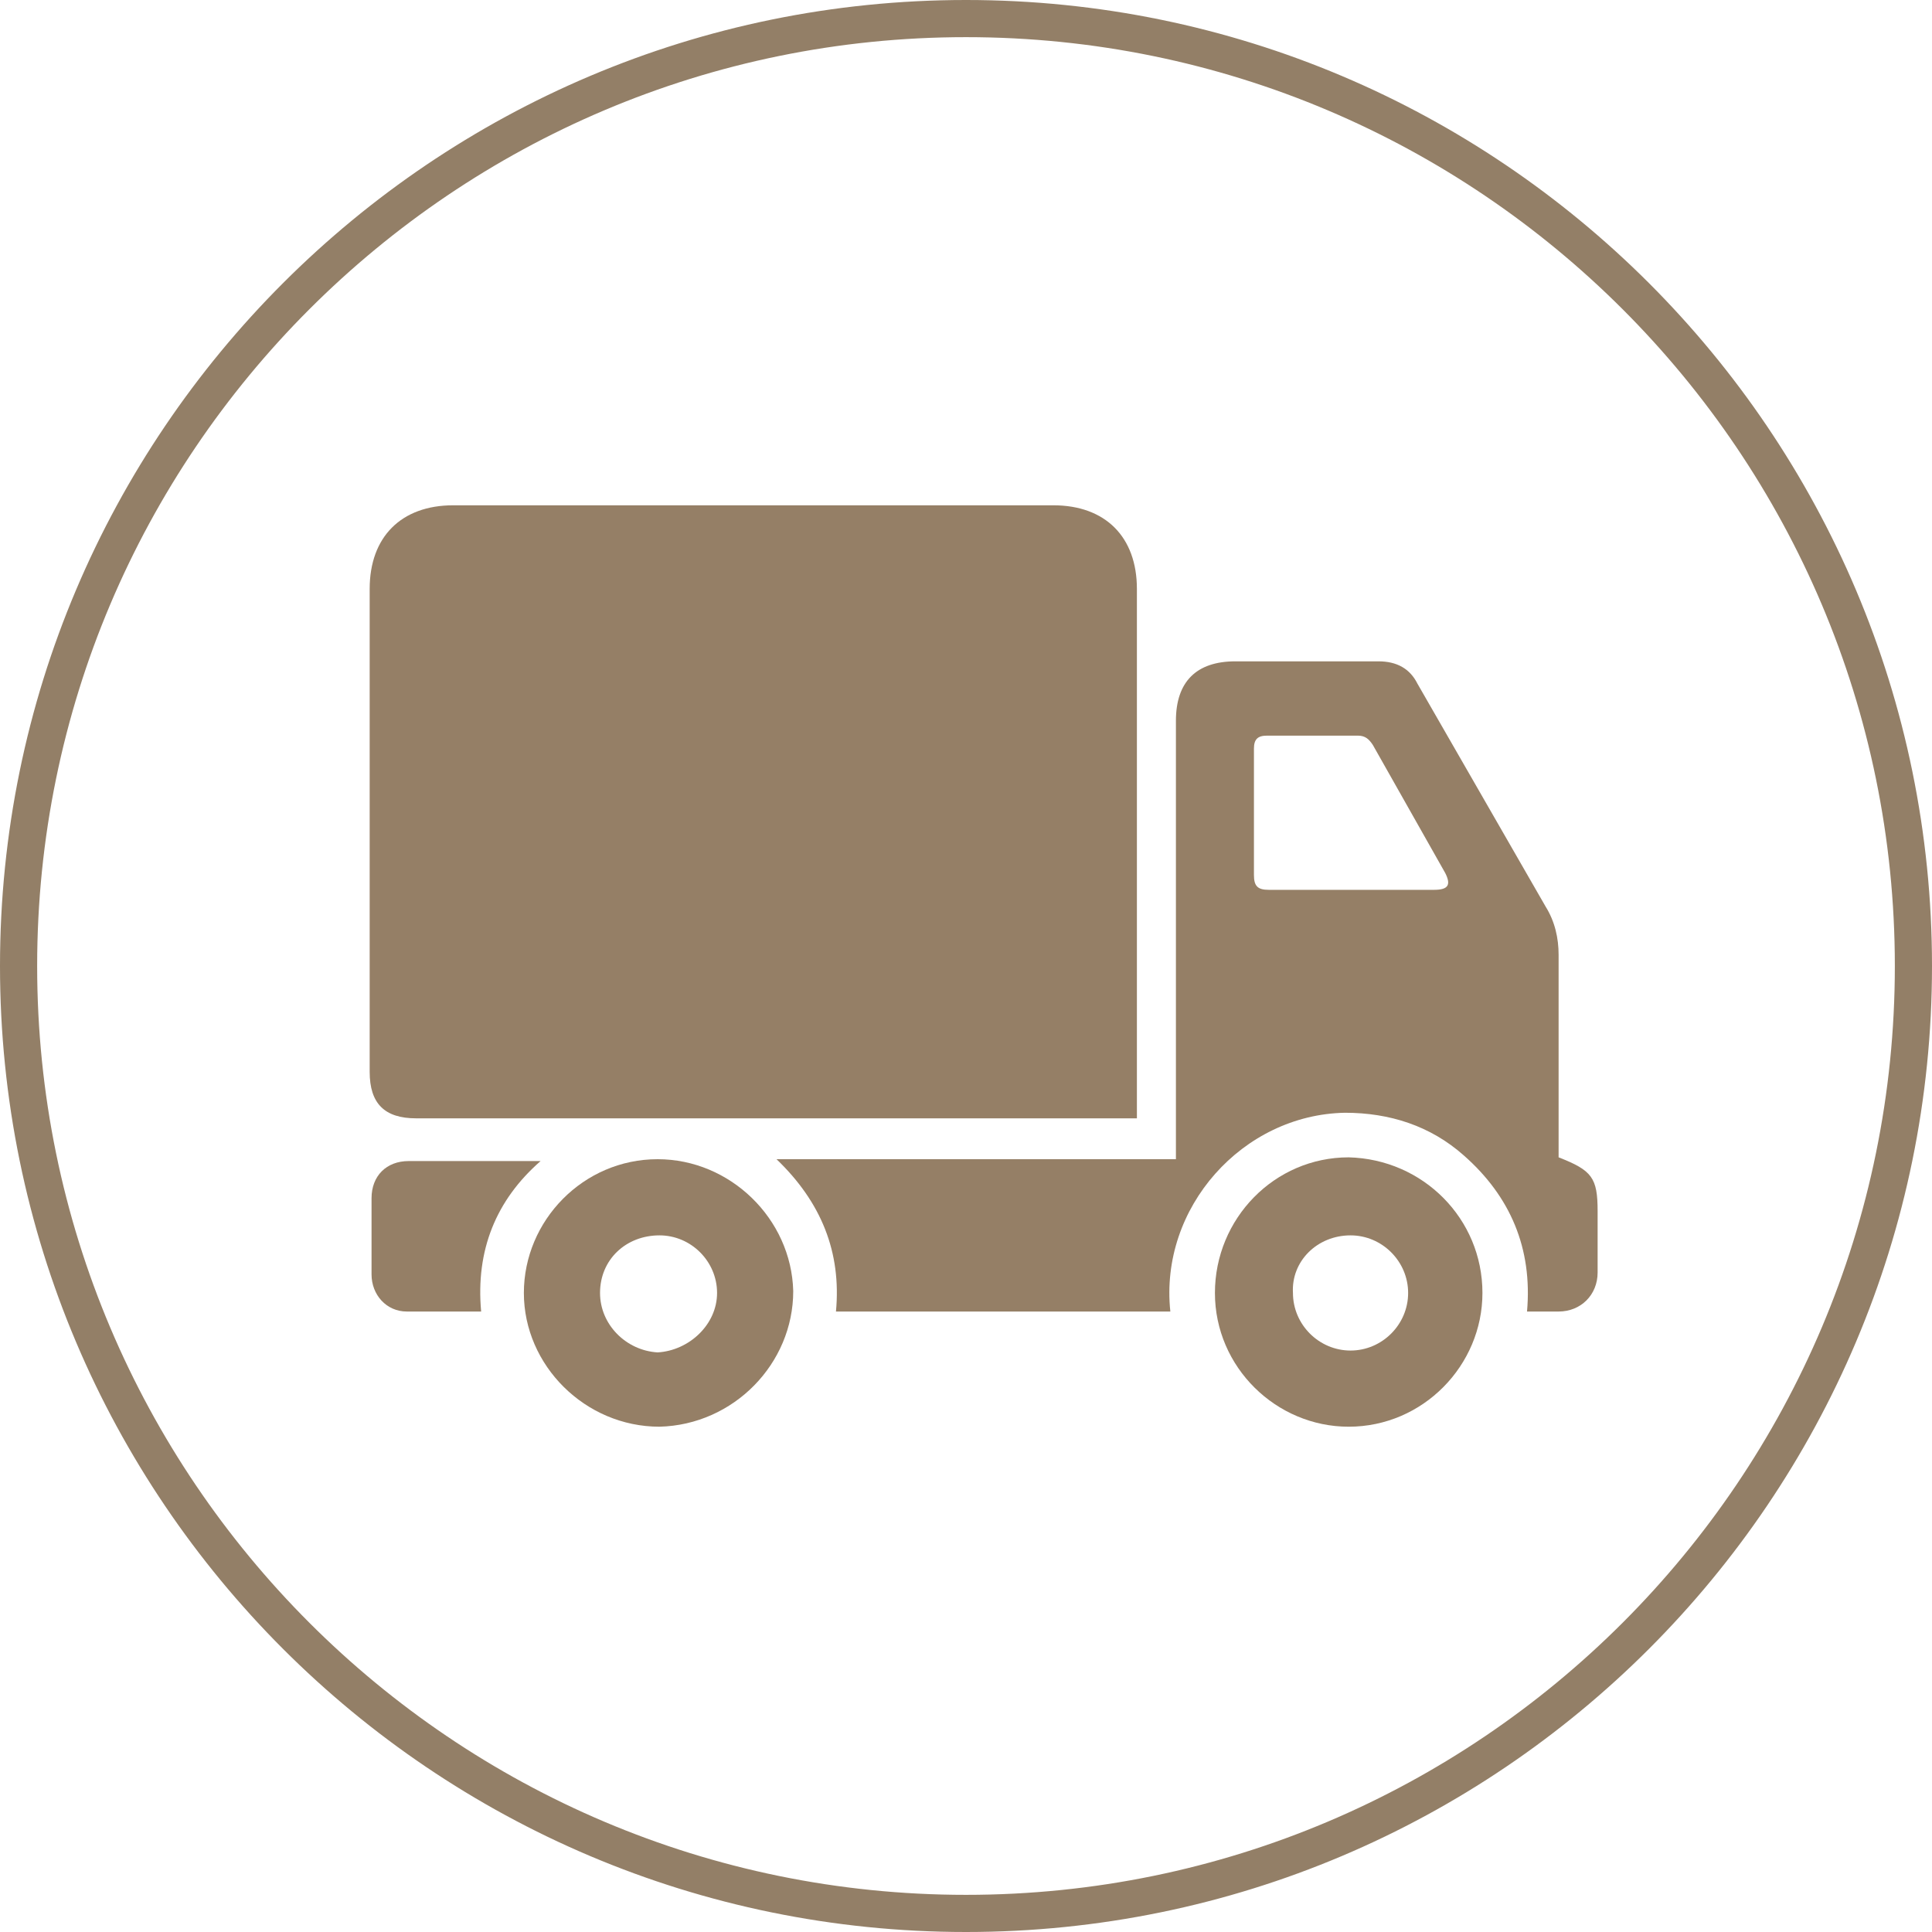 <?xml version="1.0" encoding="utf-8"?>
<!-- Generator: Adobe Illustrator 21.0.0, SVG Export Plug-In . SVG Version: 6.00 Build 0)  -->
<svg version="1.1" id="Layer_1" xmlns="http://www.w3.org/2000/svg" xmlns:xlink="http://www.w3.org/1999/xlink" x="0px" y="0px"
	 viewBox="0 0 104 104" style="enable-background:new 0 0 104 104;" xml:space="preserve">
<style type="text/css">
	.st0{fill:#937F67;}
	.st1{fill-rule:evenodd;clip-rule:evenodd;fill:#957F66;}
</style>
<path class="st0" d="M52,2c27.6,0,50,22.4,50,50s-22.4,50-50,50S2,79.6,2,52S24.4,2,52,2 M52,0C23.3,0,0,23.3,0,52s23.3,52,52,52
	s52-23.3,52-52S80.7,0,52,0L52,0z"/>
<g>
	<path class="st1" d="M61.2,60.2c-0.3,0-0.5,0-0.7,0c-12.7,0-25.4,0-38.1,0c-1.7,0-2.5-0.8-2.5-2.5c0-8.7,0-17.4,0-26
		c0-2.8,1.7-4.5,4.5-4.5c10.8,0,21.5,0,32.3,0c2.8,0,4.5,1.7,4.5,4.5c0,9.3,0,18.6,0,27.8C61.2,59.8,61.2,59.9,61.2,60.2z"/>
	<path class="st1" d="M63,70.6c-6,0-12,0-18,0c0.3-3.2-0.8-5.9-3.2-8.2c7.2,0,14.3,0,21.5,0c0-0.3,0-0.5,0-0.7c0-7.6,0-15.3,0-22.9
		c0-2.1,1.1-3.2,3.2-3.2c2.6,0,5.1,0,7.7,0c1,0,1.7,0.4,2.1,1.2c2.3,4,4.6,8,6.9,12c0.5,0.8,0.7,1.7,0.7,2.6c0,3.4,0,6.8,0,10.2
		c0,0.2,0,0.5,0,0.7c1.8,0.7,2.1,1.1,2.1,2.9c0,0.6,0,1.1,0,1.7c0,0.5,0,1.1,0,1.6c0,1.2-0.9,2.1-2.1,2.1c-0.6,0-1.1,0-1.7,0
		c0.3-3.4-0.9-6.2-3.4-8.4c-1.8-1.6-4-2.3-6.4-2.3C66.9,60,62.4,65,63,70.6z M72.7,47.9c1.5,0,3,0,4.5,0c0.8,0,0.9-0.3,0.6-0.9
		c-1.3-2.3-2.6-4.6-3.9-6.9c-0.2-0.3-0.4-0.5-0.8-0.5c-1.6,0-3.3,0-4.9,0c-0.5,0-0.7,0.2-0.7,0.7c0,2.3,0,4.6,0,6.8
		c0,0.6,0.2,0.8,0.8,0.8C69.7,47.9,71.2,47.9,72.7,47.9z"/>
	<path class="st1" d="M28.2,69.6c0-3.9,3.2-7.2,7.2-7.2c3.9,0,7.2,3.2,7.3,7.1c0,3.9-3.2,7.2-7.2,7.3C31.5,76.8,28.2,73.5,28.2,69.6
		z M38.6,69.6c0-1.7-1.4-3.1-3.1-3.1c-1.8,0-3.2,1.3-3.2,3.1c0,1.7,1.4,3.1,3.1,3.2C37.1,72.7,38.6,71.3,38.6,69.6z"/>
	<path class="st1" d="M79.8,69.6c0,3.9-3.2,7.2-7.2,7.2c-3.9,0-7.2-3.2-7.2-7.2c0-4,3.2-7.3,7.2-7.3C76.6,62.4,79.8,65.6,79.8,69.6z
		 M75.8,69.6c0-1.7-1.4-3.1-3.1-3.1c-1.8,0-3.2,1.4-3.1,3.1c0,1.7,1.4,3.1,3.1,3.1C74.4,72.7,75.8,71.3,75.8,69.6z"/>
	<path class="st1" d="M25.9,70.6c-1.4,0-2.7,0-4,0c-1.1,0-1.9-0.9-1.9-2c0-1.4,0-2.8,0-4.1c0-1.2,0.8-2,2-2c2.3,0,4.6,0,7.1,0
		C26.7,64.6,25.6,67.3,25.9,70.6z"/>
</g>
</svg>
